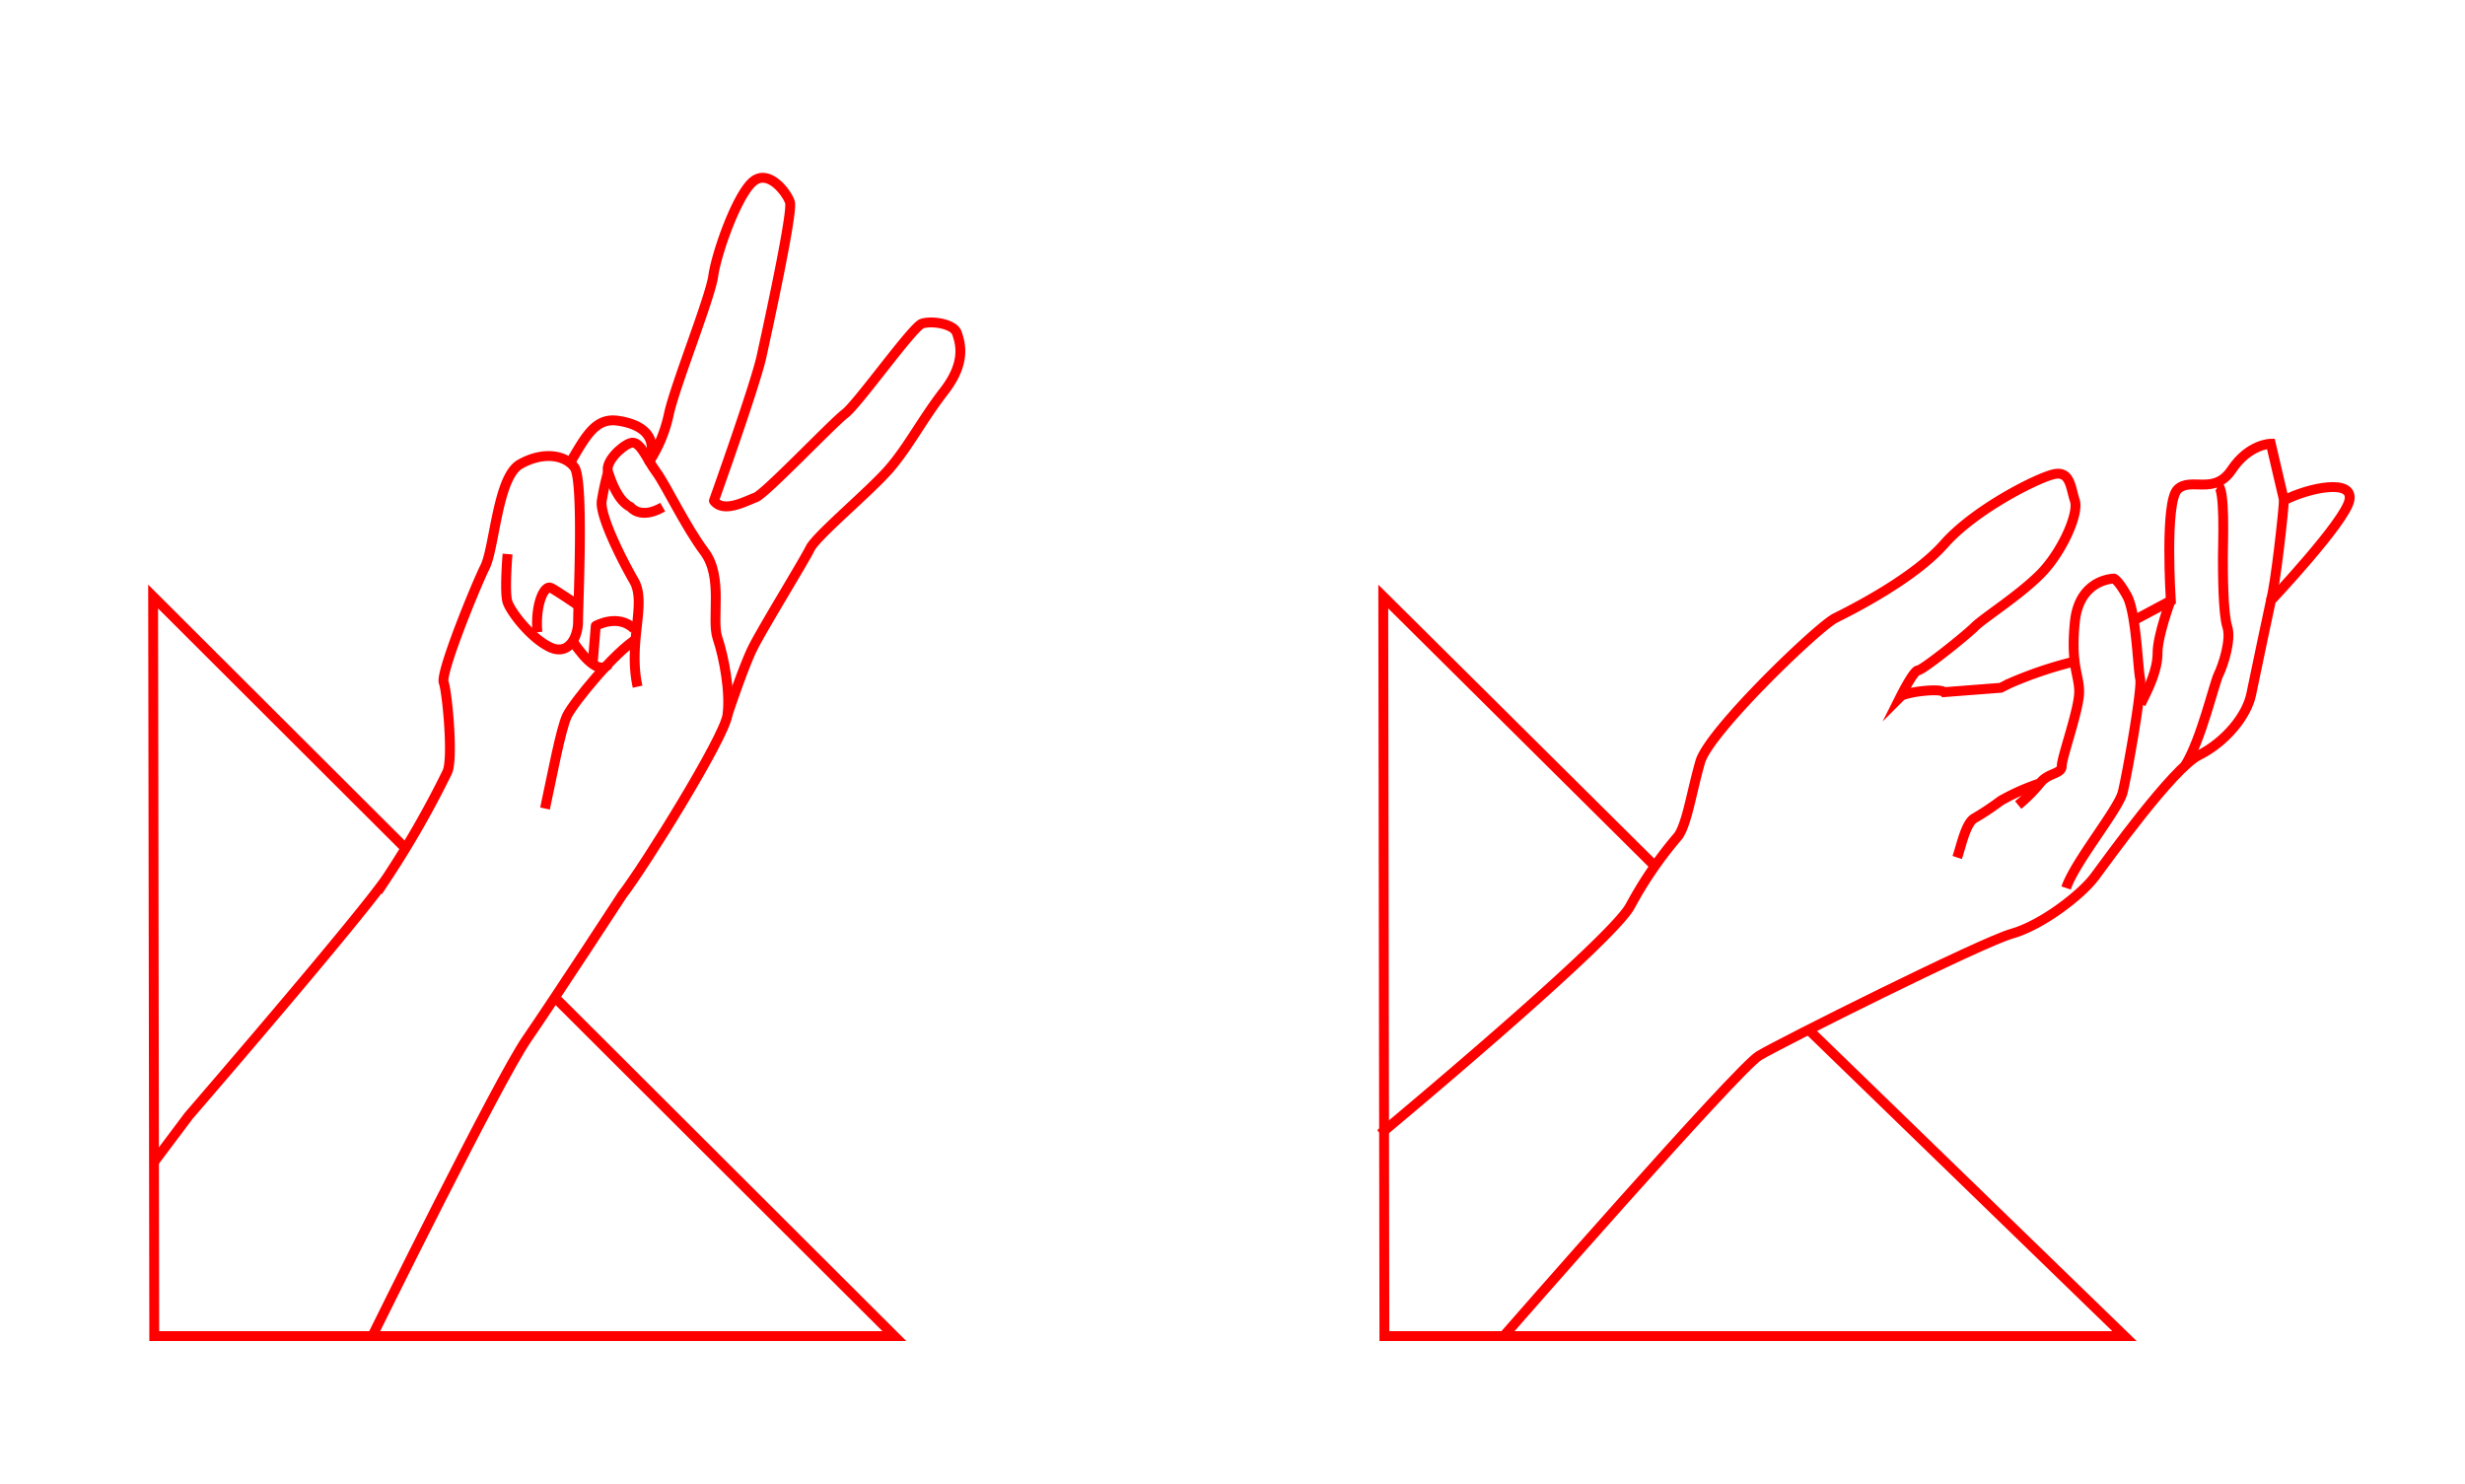<svg xmlns="http://www.w3.org/2000/svg" viewBox="0 0 500 301"><defs><style>.cls-1,.cls-2,.cls-3{fill:none;}.cls-1,.cls-2{stroke:red;stroke-width:2px;}.cls-1{stroke-miterlimit:10;}.cls-2{stroke-linejoin:round;}</style></defs><g id="Vrstva_2" data-name="Vrstva 2"><g id="okrajovky"><path class="cls-1" d="M110.55,164c1.28-5.86,3.2-16.26,4.49-18.87s9.72-13,14.26-15.64"/><path class="cls-1" d="M31.06,235.93l7.21-9.6s34.33-39.75,40.15-48.22a190,190,0,0,0,12.29-21.49c1.29-2.6,0-16.25-.71-18.2S96.44,118.9,98.38,115s2.54-18.21,7.08-20.82,9.1-2,11.06.61.73,27.95.74,31.2-1.93,7.16-5.83,5.22-7.82-7.13-8.48-9.08,0-9.75,0-9.75"/><path class="cls-1" d="M134.42,102.86c-4.55,2.62-6.5,0-6.5,0-2.61-1.29-3.92-5.18-4.58-7.13s2.59-5.21,4.54-5.87,3.26,3.24,5.21,5.84,5.89,11,9.8,16.22,1.34,13.64,2.66,17.54,2.63,11,2,15.59-16.8,30.6-21.33,36.47c0,0-13.59,20.84-19.41,29.31s-31.35,60.26-31.35,60.26"/><path class="cls-1" d="M129.33,139.28c-2-9.09,1.9-16.91-.72-21.45s-7-13.35-6.55-16.23a51.16,51.16,0,0,1,1.28-5.85"/><path class="cls-1" d="M116.19,130.11c2.72,4,5.46,6.58,7.27,4.64"/><path class="cls-2" d="M147.54,145.07s3.22-9.76,5.16-13.66,10.35-17.58,11.64-20.19,12.31-11.73,16.2-16.3,6.47-9.77,11-15.63,3.22-9.76,2.57-11.71S188.9,65,187,65.65,174,81.94,171.41,83.9s-16.2,16.3-18.15,17-6.49,3.27-8.45.67c0,0,8.38-23.42,9.66-29.28S160.88,43,160.23,41s-4.57-7.14-7.81-3.88S145.31,51.48,144.67,56s-7.73,22.13-9,28a28.25,28.25,0,0,1-3.95,9.58c1.85-5.39-1.9-7.61-6.45-8.25s-6.49,3.27-9.57,8.43"/><path class="cls-2" d="M109,128.23c-.48-5.79,1.45-9.69,2.76-9s5.62,3.64,5.62,3.64"/><path class="cls-2" d="M128.64,127.58c-3.26-3.24-7.8-.63-7.8-.63l-.63,7.81"/><path class="cls-1" d="M113.11,202.86,181.41,271H31.29q-.12-75-.23-150l51.22,51.1"/><rect class="cls-3" y="1" width="250" height="300"/><rect class="cls-3" x="250" width="250" height="300"/><path class="cls-1" d="M367,209l63.93,62H280.81q-.12-75-.23-150L336,176"/><path class="cls-1" d="M305,271s47.39-54.22,51.8-56.87,45.06-23,51.25-24.74,14.13-7.95,16.78-11.48,15.9-22.09,21.21-24.74,9.71-7.95,10.6-12.37,4-19,4-19,15-15.91,15.91-20.32-8-2.66-13.26,0L460.61,90s-4.41,0-7.95,5.3-8.39,1.33-11,4-1.33,22.53-1.33,22.53l-7.51,4"/><path class="cls-1" d="M419.09,180.11c1.77-5.3,10.6-15.9,11.48-19.43s4-21.05,3.54-23-.78-13.38-2.65-16.79c-1.76-3.19-2.65-3.53-2.65-3.53s-7.07,0-7.95,8.83.88,10.6.88,14.14-3.53,13.25-3.53,15-2.73,1.31-4.42,3.53a31.59,31.59,0,0,1-4.42,4.42"/><path class="cls-1" d="M397,173.93c.89-2.65,1.77-7.07,3.54-8a55.41,55.41,0,0,0,5.3-3.53,43.52,43.52,0,0,1,8-3.54"/><path class="cls-1" d="M443.23,155.28c3.25-5.2,5.9-16.69,6.78-18.46s2.65-7.06,1.77-9.71-.89-11.49-.89-14.14.51-14.08-1.07-14.55"/><path class="cls-1" d="M434.25,142.77c1.63-3.3,3.39-6.83,3.39-10.36s2.65-10.6,2.65-10.6"/><path class="cls-1" d="M463.26,101.49c0,1.76-1.76,17.66-2.65,20.32"/><path class="cls-1" d="M280,230s47.21-39.28,50.74-46.35a79.91,79.91,0,0,1,9.72-14.14c1.77-2.65,2.65-8.83,4.42-15s23.85-27.38,27.39-29.15,15.9-8,22.08-15,18.56-13.25,22.09-14.14,3.53,2.65,4.42,5.31-2.65,10.6-7.07,15-11.49,8.84-13.25,10.61-10.61,8.83-11.49,8.83-3.53,5.3-3.53,5.3c.88-.88,8-1.77,8.83-.88l11.49-.89,1.76-.88a80.64,80.64,0,0,1,13.2-4.45"/></g></g></svg>